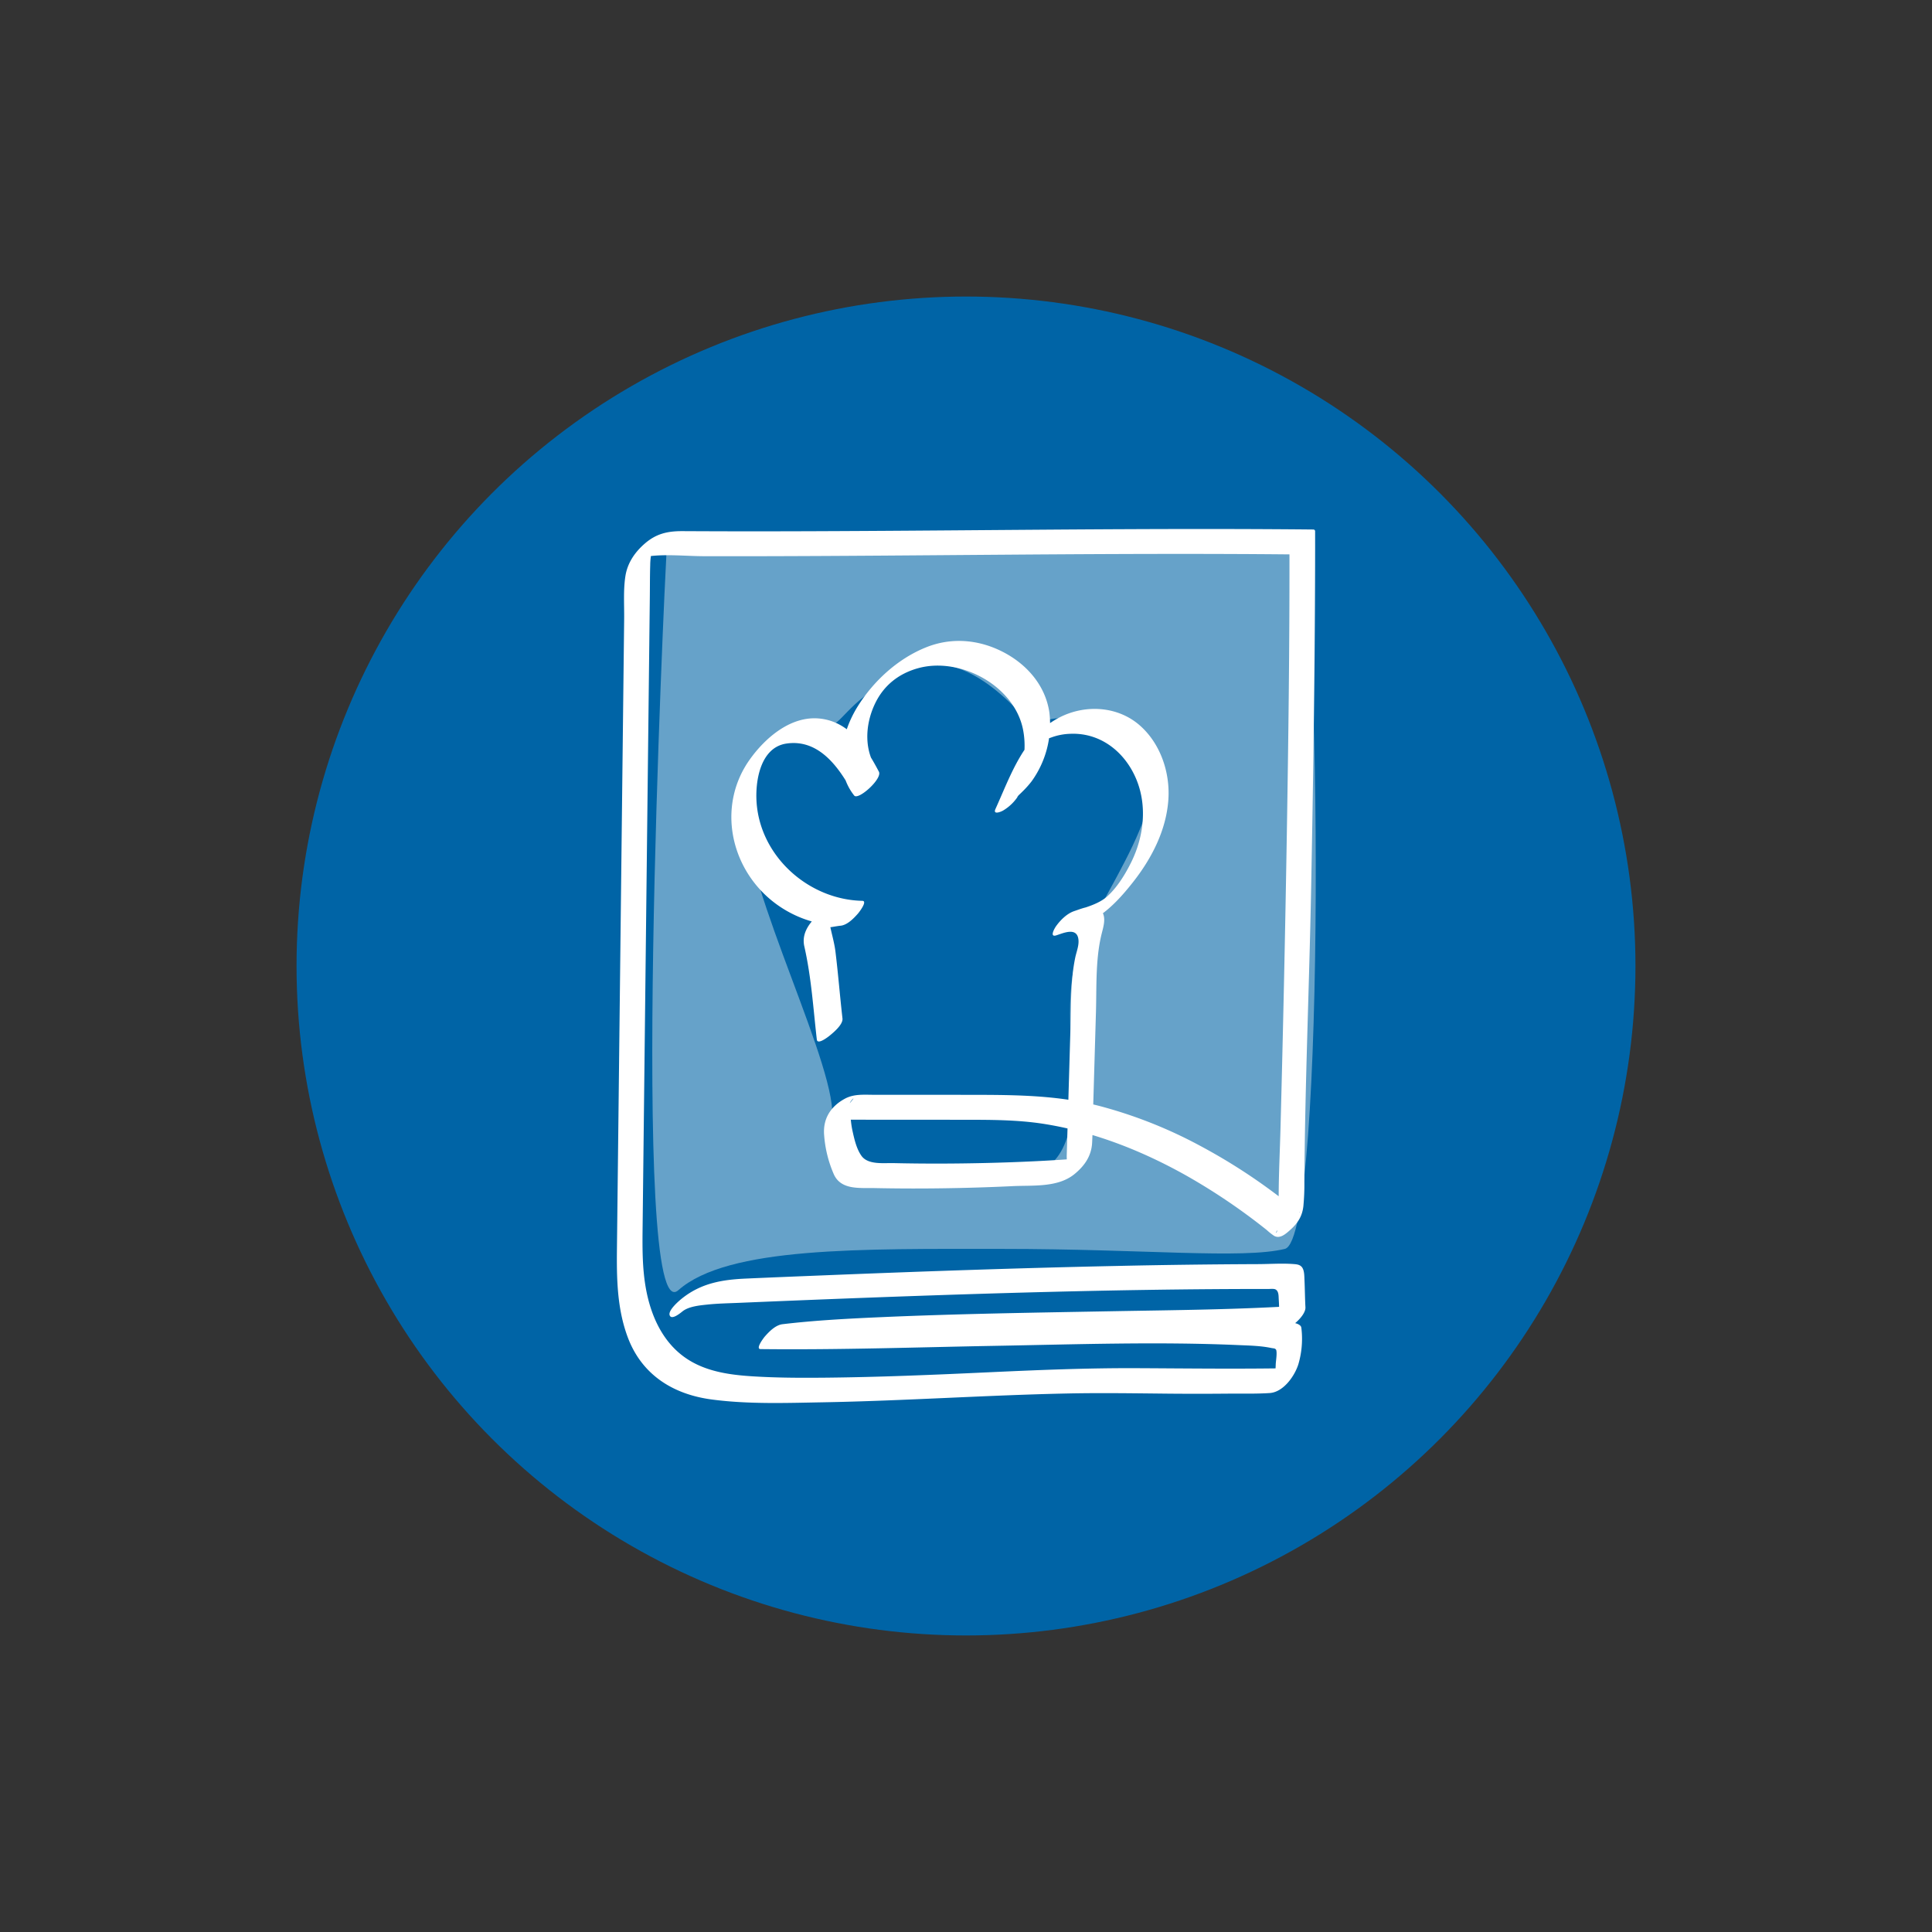 <svg xmlns="http://www.w3.org/2000/svg" xmlns:xlink="http://www.w3.org/1999/xlink" width="1075" height="1075" viewBox="0 0 1075 1075">
  <rect x="0" y="0" width="1075" height="1075" fill="#333333" stroke="none"/>
  <defs>
    <clipPath id="clip-path">
      <rect id="Rectangle_26" data-name="Rectangle 26" width="388.522" height="486.312" fill="#fff"/>
    </clipPath>
    <clipPath id="clip-Madopskrifter">
      <rect width="1075" height="1075"/>
    </clipPath>
  </defs>
  <g id="Madopskrifter" clip-path="url(#clip-Madopskrifter)">
    <circle id="Ellipse_15" data-name="Ellipse 15" cx="372.5" cy="372.5" r="372.5" transform="translate(165 165)" fill="#0064a6"/>
    <path id="Path_56" data-name="Path 56" d="M1866.91,3167.919c23.826-5.745,19.472-388.317,7.51-390.242s-350.673-11.535-351.6,3.381-20.918,434.241,6.6,409.849,102.014-22.991,180.6-22.989S1843.084,3173.664,1866.91,3167.919Z" transform="translate(-1152 -2473)" fill="#66a2c9"/>
    <path id="Path_57" data-name="Path 57" d="M1729.017,2881.116s-35.692-50.181-69.054-36-37.6,28.11-44.88,31.269-41.466,3.366-48.3,40.281,46.275,138.488,48.3,174.211,19.5,41.345,91.513,39.722,24.567-86.839,48.123-134.619,61.351-95.8,17.671-114.866S1729.017,2881.116,1729.017,2881.116Z" transform="translate(-1152 -2473)" fill="#0064a6"/>
    <g id="Group_54" data-name="Group 54" transform="translate(343.239 294.344)">
      <g id="Group_53" data-name="Group 53" clip-path="url(#clip-path)">
        <path id="Path_58" data-name="Path 58" d="M36.534,435.308c3.491-2.747,9.481-3.305,13.724-3.755,5.8-.615,11.656-.716,17.479-.962q18.371-.777,36.741-1.517,38.076-1.529,76.161-2.816c50.3-1.669,100.619-2.929,150.948-3.291q11-.08,22.008-.1c3.027,0,6.054-.016,9.082,0,.936,0,2.957-.253,3.892.3,1.766,1.044,1.6,3.671,1.707,5.421.342,5.4.286,10.82.576,16.221l13.252-12.8c-35.872,2.378-71.912,2.6-107.845,3.263-42.466.785-84.954,1.4-127.389,3.283-18.243.811-36.533,1.751-54.675,3.908-3.854.458-7.354,3.991-9.8,6.771-.607.691-5.521,7.051-2.432,7.086,43.645.5,87.342-1.039,130.977-1.824,44.958-.809,90.161-2.376,135.109-.4,5.949.261,12.12.373,17.974,1.584,1.578.327,2.143.107,2.757.983.379.541-.24-.675-.087-.355.882,1.836-.013,6.37-.089,8.446-.153,4.182-.362,8.652-2.507,12.356L376.435,466.9c-28.934.538-57.828.178-86.76.036-27.773-.136-55.527,1.024-83.265,2.307-30.1,1.393-60.223,2.681-90.358,2.975-13.607.133-27.236.1-40.821-.767-12.147-.774-24.672-2.5-35.2-9.047C25.742,453.521,18.75,437.819,16,421.741c-1.936-11.312-1.8-22.727-1.671-34.159l.4-34.817L16.334,212.5,17.942,72.239l.4-34.817c.066-5.759.026-11.532.208-17.289a37.978,37.978,0,0,1,.464-5.6,19.9,19.9,0,0,0,.754-2.858q1.444-2.9-1.879,1.476-4.677,3.546-.2,2.038c10.013-1.3,20.865-.073,30.957-.053q15.915.033,31.828,0c87.82-.179,175.636-1.581,263.457-1.217q15.668.065,31.334.217-.512-.529-1.024-1.06c.076,52.1-.6,104.2-1.461,156.285q-1.352,82.208-3.534,164.4c-.318,11.867-.906,23.753-.995,35.623-.026,3.51.032,7.018-.058,10.528-.06,2.331-.141,4.666-.332,6.99-.083,1.008-.328,2.075-.332,3.081-.008,1.949-2.978,3.321,2.531-3.028l7.181-5.944c3.651-1.937,3.311.414,1.581-1.468a27.623,27.623,0,0,0-3.237-2.569c-3.778-3-7.6-5.943-11.482-8.8a323.028,323.028,0,0,0-39.6-24.99,255.018,255.018,0,0,0-56.113-22.177c-22.923-5.877-45.723-6.126-69.225-6.159q-18.638-.027-37.274-.022-9.368,0-18.735-.008c-5.513,0-11.18-.562-16.2,2.13-8.233,4.412-12.419,11.477-11.62,20.462a66.539,66.539,0,0,0,5.453,21.8c4.041,8.674,14.312,7.342,22.562,7.515q18.83.395,37.666.119,19.626-.263,39.236-1.2c11.33-.552,25.1.879,34.386-6.716,5.64-4.613,9.418-10.11,9.8-17.439.4-7.829.46-15.7.689-23.531l1.437-49.023c.423-14.449-.315-29.589,3.174-43.708.892-3.61,2.453-8.4.445-11.922-3.331-5.843-11.029-2.211-15.716-.7l-9.924,13.472c7.876-2.606,15.666-5.447,22.658-10,7.847-5.108,14.119-12.154,19.882-19.45,10.447-13.225,18.614-29,19.778-46.057,1.027-15.051-4.36-31.119-15.844-41.237-12.285-10.824-30.365-11.863-44.693-4.5-20.065,10.309-26.955,31.734-35.669,50.957-1.561,3.443,3.1,1.555,4.252.862a25.45,25.45,0,0,0,8.873-8.869c-1.341,2.415-1.175,1.241-.157.294.7-.65,1.389-1.32,2.065-1.995a54.074,54.074,0,0,0,5.032-5.621,54.3,54.3,0,0,0,9.924-38.429c-2.277-15.36-13-27.282-26.624-34.03-13.274-6.573-28.038-7.727-41.889-2.189-15.676,6.268-29.2,18.607-38.093,32.835-9.134,14.609-13.526,35.073-1.988,49.656,2.229,2.817,15.809-9.339,13.743-13.272C138.737,121.6,129.582,107.36,113.1,105.5c-16.115-1.821-30.551,10.612-39.268,22.924-16.979,23.978-11.782,56.163,9.413,75.8a62.553,62.553,0,0,0,41.1,16.526l12.229-13.857c-9.634.784-17.238.94-24.673,7.866-5.031,4.687-9.217,10.385-7.595,17.518,3.881,17.06,4.959,34.4,6.946,51.789.365,3.188,6.321-1.491,7.167-2.183,2.157-1.766,7.494-6.188,7.109-9.555-1.413-12.361-2.387-24.775-3.9-37.123-.643-5.241-2.191-10.13-3.171-15.27a26.233,26.233,0,0,0-.335-2.99q.575-3.493-2.314,1.778-4.543,3.431-1.566,2.859c2.321.73,7.711-.637,10.107-.832,3.807-.31,7.423-4.069,9.8-6.771.618-.7,5.524-7.02,2.432-7.086-29.676-.631-56.574-24.355-58.825-54.48-.908-12.141,2.09-30.907,16.612-33.028,18.823-2.749,30.149,14.558,37.693,28.925l13.743-13.272c-8.569-10.831-7.895-25.963-2.116-37.969,4.853-10.08,13.117-16.607,23.87-19.6,23.283-6.487,53.31,9.5,58.367,33.787a46.425,46.425,0,0,1-1.833,25.076c-.672,1.856-2.219,3.909-2.627,5.774-.256,1.175-.239.838.385,0a19.282,19.282,0,0,1-2.065,1.994,45.961,45.961,0,0,0-8.434,10.258l13.125-8.007c3.773-8.325,7.25-16.872,11.389-25.023.2-.393,2.616-4.225,1.406-3.024a12.245,12.245,0,0,1,4.022-2.15,33.646,33.646,0,0,1,11.1-2.2c16.64-.674,30.08,9.965,36.447,24.867s4.463,32.114-2.564,46.412c-3.288,6.69-7.718,13.964-13.254,19.036-4.882,4.475-12.4,6.31-18.546,8.343-4,1.324-7.7,5-10.092,8.365-.923,1.294-3.818,6.393.168,5.107,4.021-1.3,11.2-4.569,12.221,1.992.536,3.443-1.048,7.1-1.736,10.423-2.655,12.825-2.272,26.206-2.654,39.239q-.588,20.1-1.178,40.2-.286,9.8-.574,19.609-.157,5.393-.316,10.785c-.08,2.733.543,6.825-.953,9.237l4.3-5.276c1.556-1.56,3.379-1.683.474-1.832a18.578,18.578,0,0,0-2.241.179c-1.921.144-3.844.267-5.766.39q-6.813.435-13.63.764-13.31.646-26.632.959c-17.309.416-34.631.474-51.941.08-5.555-.126-14.259,1.071-17.885-4.128-2.73-3.916-3.9-9.142-4.914-13.724-1.063-4.8-1.169-9.445-1.646-14.272-.029-.288.164-.694.092-.967-.282-1.066,6.862-7.983-4,4.417-5.457,6.229-4.515,4.524.522,4.518,4.4-.006,8.807.007,13.21.009q26,.012,51.991.032c15.783.028,31.453-.118,47.083,2.419,27.9,4.526,54.49,15.116,79.027,28.955A340.889,340.889,0,0,1,361.65,390.1a33.685,33.685,0,0,0,4.083,3.222c3.255,1.818,6.514-1.147,8.985-3.365,4.21-3.779,6.645-7.605,7.267-13.156a129.687,129.687,0,0,0,.558-13.643c.324-54.012,2.7-108.07,3.737-162.08,1.154-60.2,2.084-120.41,2.227-180.621q.023-9.556.009-19.113a.966.966,0,0,0-1.023-1.06C320.582-.374,253.666.257,186.757.76c-33.487.252-66.974.486-100.462.53q-24.783.033-49.565-.1C28.344,1.147,21.991,2.5,15.5,8.139,9.948,12.96,5.87,18.944,4.737,26.275c-1.2,7.783-.593,16.029-.683,23.88Q3.9,63.585,3.746,77.014q-.308,26.859-.616,53.718-.621,54.215-1.243,108.43Q1.272,292.88.656,346.6.348,373.457.04,400.315c-.191,16.715.069,33.467,5.983,49.34,7.8,20.925,25.179,31.829,46.682,34.692,20.406,2.716,41.479,1.944,62,1.574,45.626-.825,91.166-4,136.785-4.924,18.07-.367,36.128-.075,54.2.1q16.959.166,33.917.009c7.839-.071,15.8.173,23.617-.334,7.544-.488,13.794-9.232,15.945-15.937a50.058,50.058,0,0,0,1.8-19.361c-.147-1.348-.111-1.775-1.1-2.536-1.936-1.484-5.865-1.518-8.143-1.773-11.448-1.281-23.079-1.322-34.583-1.477-38.373-.515-76.77.279-115.136.971-37.261.673-74.525,1.612-111.793,1.828-6.006.035-12.013.045-18.019-.024L79.966,456.322c35.625-4.236,71.781-4.764,107.606-5.668,42.481-1.073,84.974-1.553,127.455-2.622,18.287-.459,36.592-.954,54.848-2.164,4.4-.291,13.508-8.038,13.252-12.8-.273-5.1-.3-10.207-.532-15.308-.1-2.088-.023-5.277-1.426-7.041-1.11-1.4-2.8-1.58-4.453-1.709-6.589-.512-13.417,0-20.027.025q-39.655.156-79.3,1.035c-53.885,1.133-107.752,3.015-161.605,5.181-14.657.59-29.314,1.168-43.968,1.825-13.16.591-24.728,2.51-35.336,10.858-1.82,1.432-8.1,6.755-7.109,9.554,1.036,2.928,6.03-1.288,7.167-2.183" fill="#fff"/>
      </g>
    </g>
  </g>
</svg>

